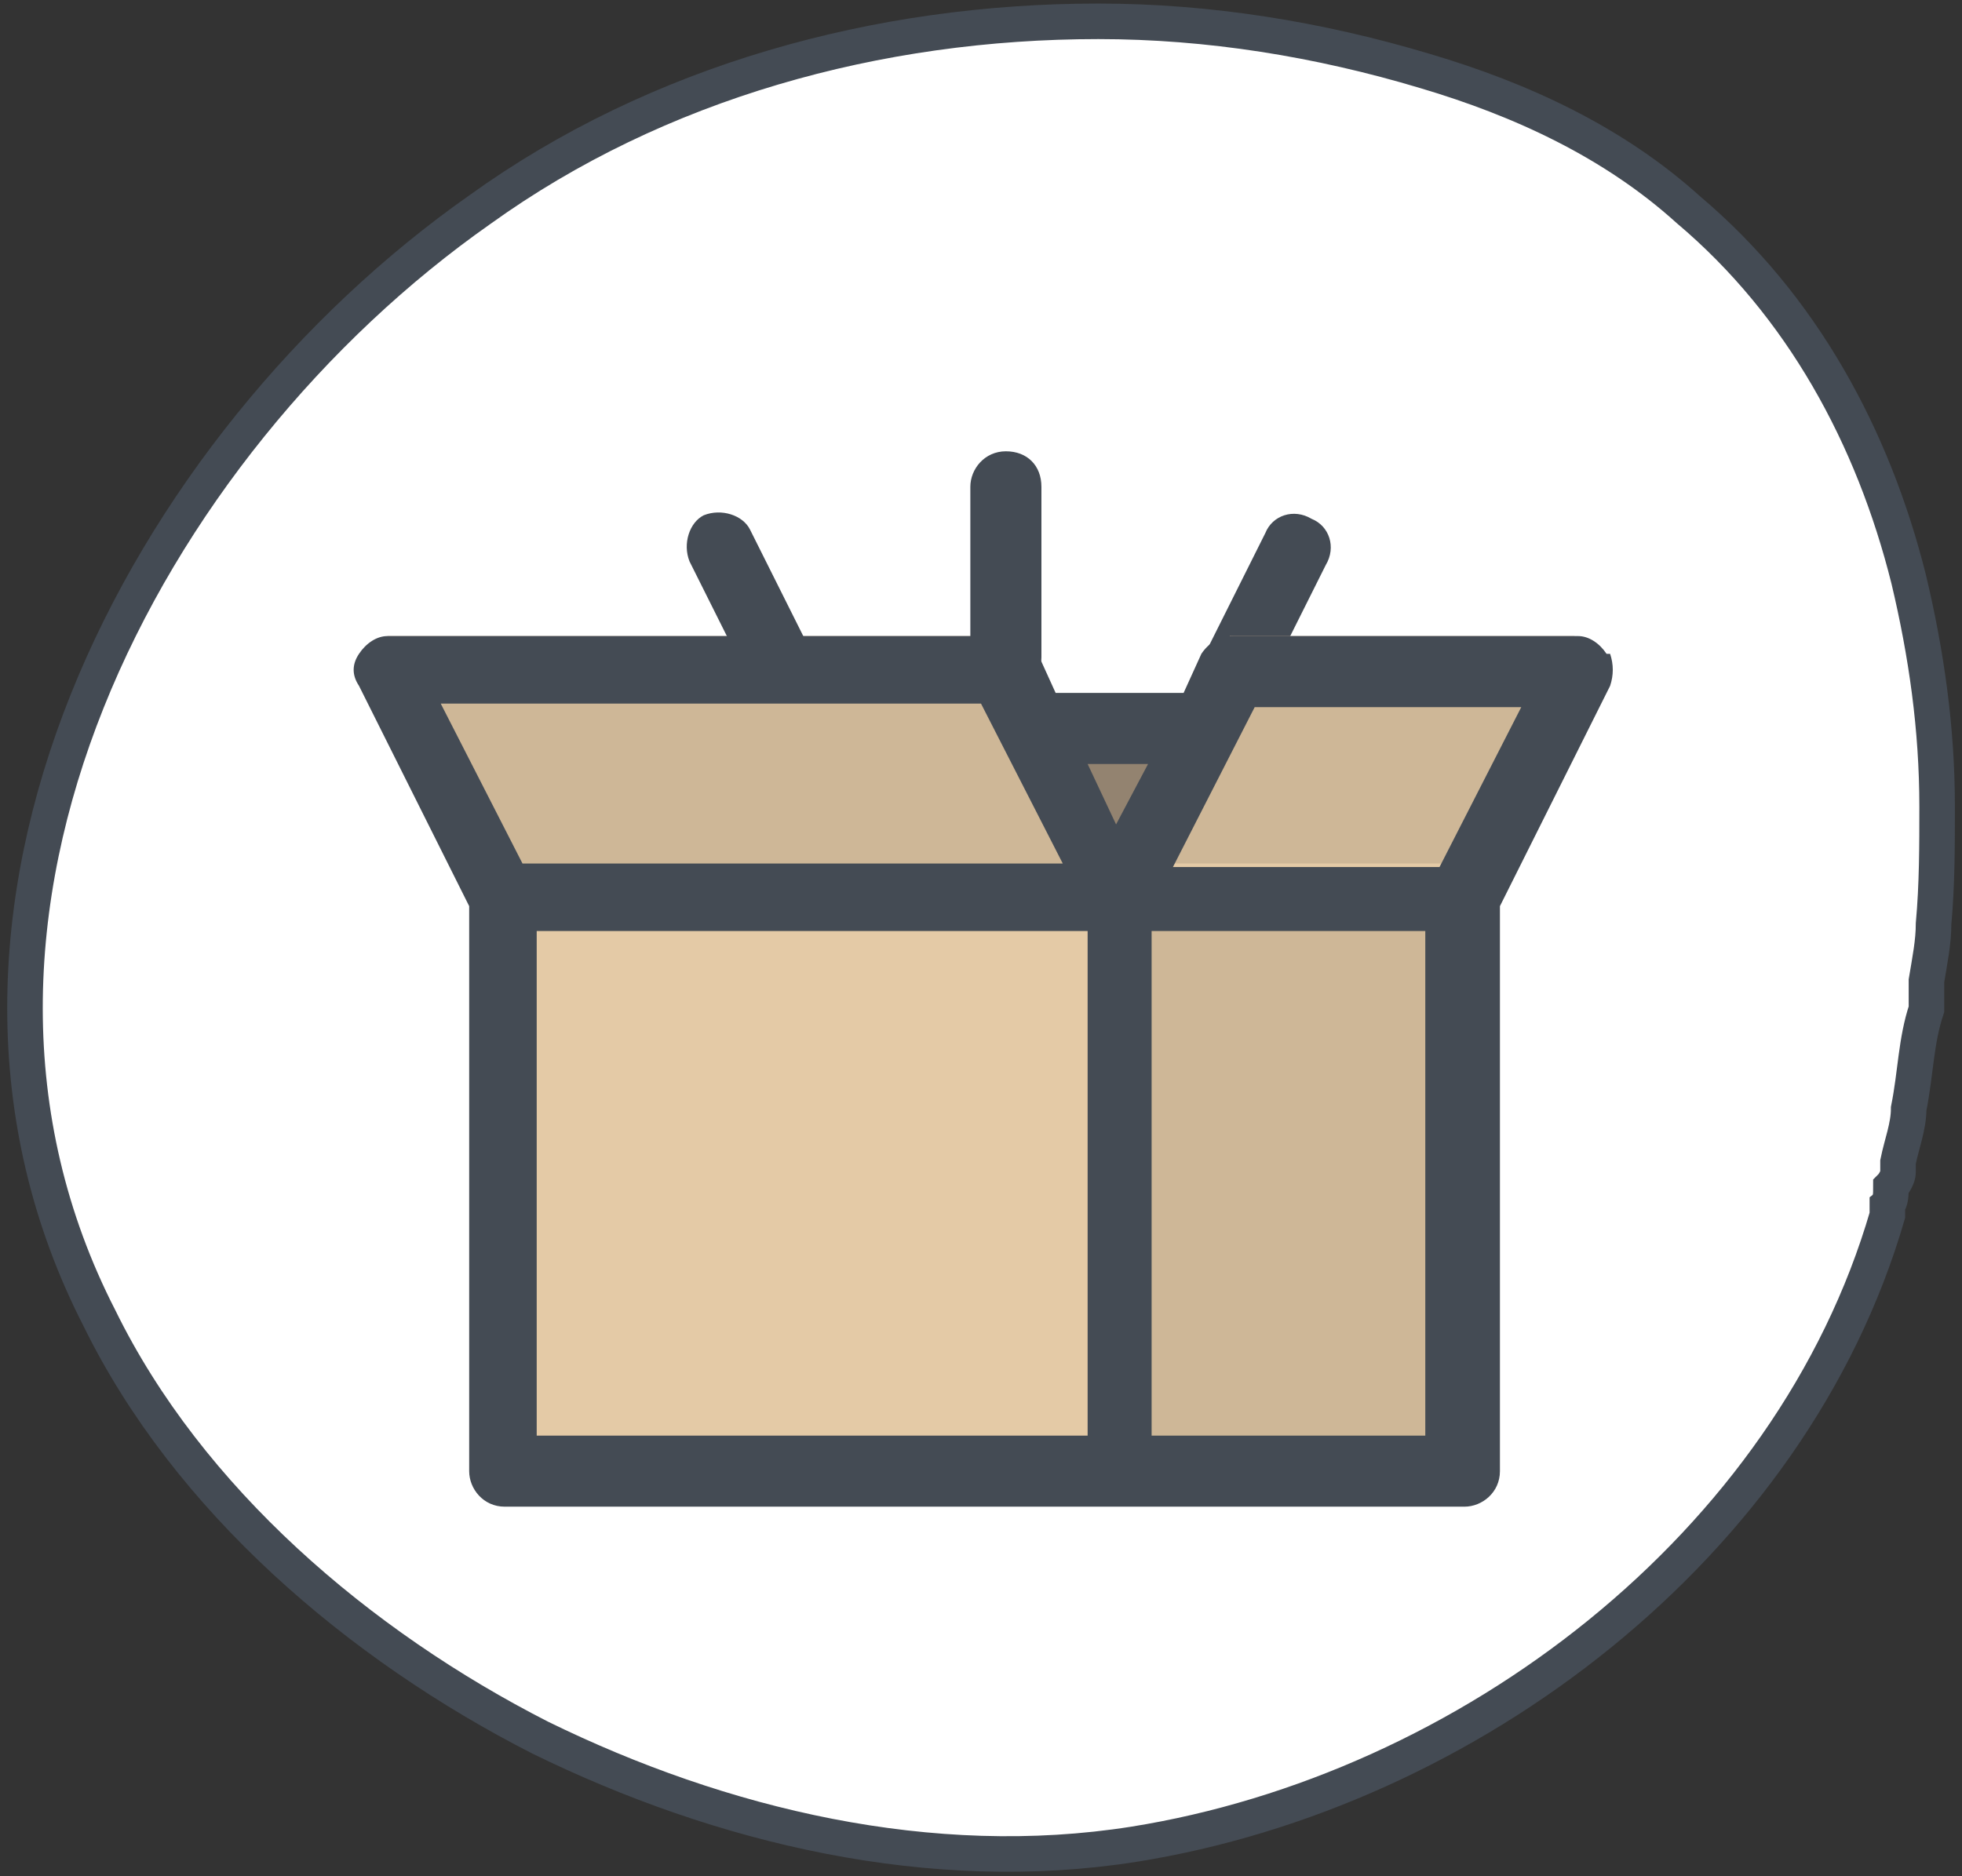 <?xml version="1.0" encoding="UTF-8"?> <svg xmlns="http://www.w3.org/2000/svg" id="Laag_1" version="1.1" viewBox="0 0 55.2 52.8"><rect x="0" y="0" width="55.2" height="52.8" fill="#333333" stroke="none"/><defs><style> .st0 { fill: #938370; } .st1 { fill: #c7d7e2; } .st2 { fill: #dadbdd; } .st3 { fill: #fff; } .st4 { fill: #ceb797; } .st5 { fill: #454b54; } .st6 { fill: #e4caa6; } .st7 { fill: none; stroke: #444b54; stroke-miterlimit: 10; } .st8 { display: none; } .st9 { fill: #444b54; } </style></defs><g id="surface4172087"><g><path class="st3" d="M54.6,22.7c0,1.1,0,2.2-.1,3.3,0,.5-.1,1-.2,1.6h0c0,.3,0,.6,0,.8-.3.9-.3,1.8-.5,2.8,0,.5-.2,1-.3,1.5,0,.1,0,.2,0,.3,0,.1-.1.3-.2.4,0,.2,0,.4-.1.5,0,.1,0,.2,0,.3-2.7,9.3-11.8,16.2-21.2,17.7-5.7.9-11.6-.5-16.7-3-5.1-2.6-9.9-6.7-12.4-11.8C-3,25.8,4.1,12.5,13.5,5.9,18.5,2.3,24.7.6,30.9.6c3.1,0,6.2.5,9.2,1.4,2.7.8,5.3,2,7.4,3.9,3.2,2.7,5.2,6.4,6.2,10.4.5,2.1.8,4.2.8,6.4Z"></path><path class="st7" d="M13.5,5.9C18.5,2.3,24.7.6,30.9.6c3.1,0,6.2.5,9.2,1.4,2.7.8,5.3,2,7.4,3.9,3.2,2.7,5.2,6.4,6.2,10.4.5,2.1.8,4.2.8,6.4,0,1.1,0,2.2-.1,3.3,0,.5-.1,1-.2,1.6h0c0,.3,0,.6,0,.8-.3.9-.3,1.8-.5,2.8,0,.5-.2,1-.3,1.5,0,0,0,.2,0,.3,0,.1-.1.3-.2.4,0,.2,0,.4-.1.5,0,.1,0,.2,0,.3-2.7,9.3-11.8,16.2-21.2,17.7-5.7.9-11.6-.5-16.7-3-5.1-2.6-9.9-6.7-12.4-11.8C-3,25.8,4.1,12.5,13.5,5.9Z"></path></g></g><path class="st0" d="M31.5,24.4l-2.4-4.8h4.8l-2.4,4.8Z"></path><path class="st6" d="M14.1,24.4h17.4v16.1H14.1v-16.1h0Z"></path><path class="st6" d="M31.5,24.4H14.1l-3.2-6.4h17.4l3.2,6.4"></path><path class="st4" d="M28.2,17.9H10.9l3.2,6.4h17.4l-3.2-6.4"></path><path class="st9" d="M21.9,19.5c-.4,0-.7-.2-.9-.5l-1.6-3.2c-.2-.5,0-1.1.4-1.3.5-.2,1.1,0,1.3.4l1.6,3.2c.2.5,0,1.1-.4,1.3-.1,0-.3.1-.4.1ZM28.3,19.5c-.5,0-1-.4-1-1v-4.8c0-.5.4-1,1-1s1,.4,1,1v4.8c0,.5-.4,1-1,1ZM34.8,19.5c-.2,0-.3,0-.4,0-.5-.2-.7-.8-.4-1.3l1.6-3.2c.2-.5.8-.7,1.3-.4.5.2.7.8.4,1.3l-1.6,3.2c-.2.3-.5.5-.9.5Z"></path><path class="st6" d="M31.5,24.4h9.7v16.1h-9.7v-16.1"></path><path class="st4" d="M41.1,24.4h-9.7v16.1h9.7v-16.1"></path><path class="st6" d="M41.1,24.4h-9.7l3.2-6.4h9.7l-3.2,6.4"></path><path class="st4" d="M44.3,17.9h-9.7l-3.2,6.4h9.7l3.2-6.4"></path><path class="st9" d="M45.2,18.4c-.2-.3-.5-.5-.8-.5h-9.7c-.4,0-.7.2-.9.5l-.5,1.1h-3.6l-.5-1.1c-.2-.3-.5-.5-.9-.5H10.9c-.3,0-.6.2-.8.5-.2.3-.2.6,0,.9l3.1,6.2v15.9c0,.5.4,1,1,1h27c.5,0,1-.4,1-1v-15.9l3.1-6.2c.1-.3.1-.6,0-.9ZM12.4,19.8h15.2l2.3,4.5h-15.2l-2.3-4.5ZM30.5,40.4h-15.4v-14.2h15.5v14.2h0ZM30.6,21.5h1.7l-.9,1.7-.8-1.7ZM40.1,40.4h-7.7v-14.2h7.7v14.2h0ZM40.5,24.4h-7.5l2.3-4.5h7.5l-2.3,4.5Z"></path><g class="st8"><path class="st1" d="M26.2,29h3.9c3.8,0,7.4,1.5,10.1,4.2h0v-4.2c2.3,0,4.2-1.9,4.2-4.2v-8.3c0-2.3-1.9-4.2-4.2-4.2h-14c-2.3,0-4.2,1.9-4.2,4.2v8.3c0,2.3,1.9,4.2,4.2,4.2Z"></path><path class="st5" d="M40.1,34.2c-.3,0-.5,0-.7-.3-1-1-2.1-1.8-3.4-2.4-.5-.3-.7-.8-.4-1.3.2-.5.8-.7,1.3-.4.8.4,1.5.9,2.2,1.4v-2.1c0-.5.4-1,1-1,1.8,0,3.2-1.5,3.2-3.2v-8.4c0-1.8-1.4-3.2-3.2-3.2h-13.9c-1.8,0-3.2,1.4-3.2,3.2s-.4,1-1,1-1-.4-1-1c0-2.8,2.3-5.1,5.2-5.1h13.9c2.8,0,5.2,2.3,5.2,5.1v8.3c0,2.5-1.8,4.6-4.2,5.1v3.3c0,.4-.2.7-.6.9,0,0-.2,0-.4,0Z"></path><path class="st3" d="M29,36.3h-3.9c-3.8,0-7.4,1.5-10.1,4.2v-4.2c-2.3,0-4.2-1.9-4.2-4.2v-8.3c0-2.3,1.9-4.2,4.2-4.2h13.9c2.3,0,4.2,1.9,4.2,4.2v8.3c0,2.3-1.8,4.2-4.2,4.2"></path><path class="st2" d="M27.6,24.5h-11.2c-.5,0-1,.4-1,1s.4,1,1,1h11.2c.5,0,1-.4,1-1s-.4-1-1-1M20.6,28.7h-4.2c-.5,0-1,.4-1,1s.4,1,1,1h4.2c.5,0,1-.4,1-1s-.4-1-1-1"></path><path class="st5" d="M15,41.4c-.1,0-.3,0-.4,0-.4-.2-.6-.5-.6-.9v-3.3c-2.4-.5-4.2-2.5-4.2-5.1v-8.3c0-2.8,2.3-5.1,5.1-5.1h13.9c2.8,0,5.2,2.3,5.2,5.1v8.3c0,2.8-2.3,5.2-5.1,5.2h-3.9c-3.5,0-6.9,1.4-9.4,3.9-.2.2-.4.3-.7.3ZM15,20.5c-1.8,0-3.2,1.4-3.2,3.2v8.3c0,1.8,1.4,3.2,3.2,3.2s1,.4,1,1v2.1c2.6-2,5.8-3,9.1-3h3.9c1.8,0,3.2-1.4,3.2-3.2v-8.3c0-1.8-1.4-3.2-3.2-3.2h-14Z"></path></g></svg> 
